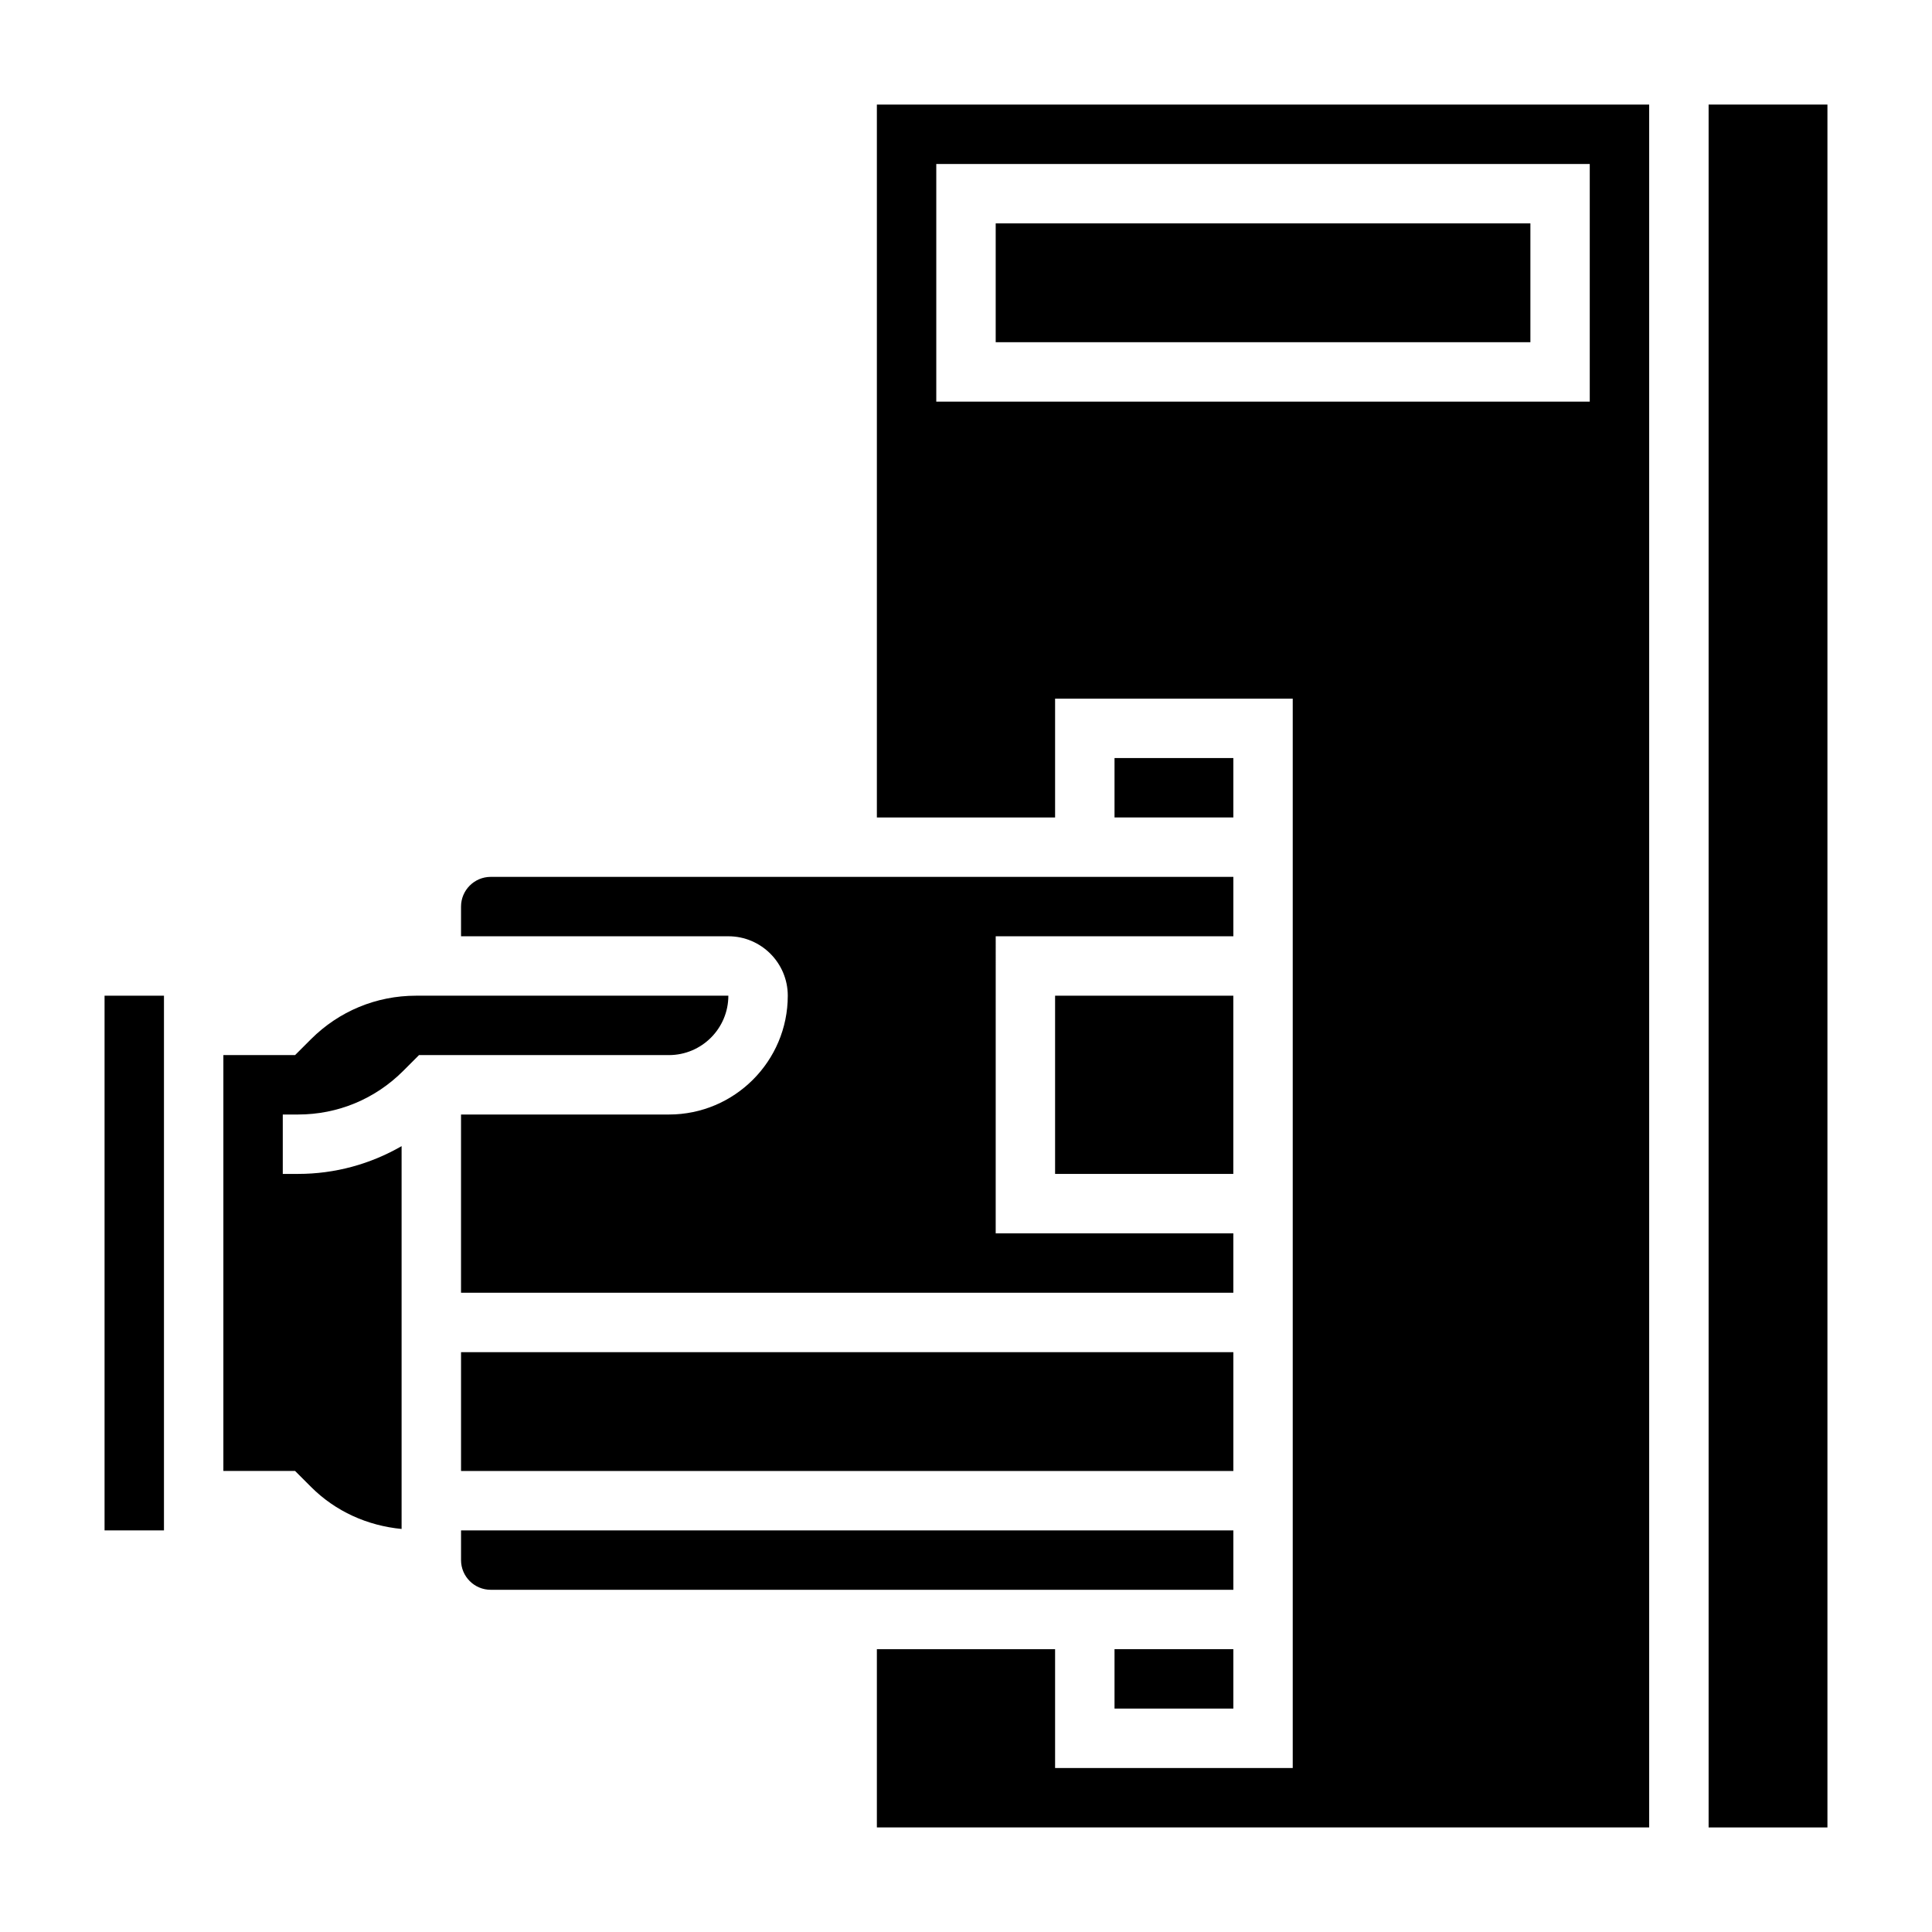 <?xml version="1.0" encoding="UTF-8"?>
<!-- Uploaded to: SVG Repo, www.svgrepo.com, Generator: SVG Repo Mixer Tools -->
<svg fill="#000000" width="800px" height="800px" version="1.1" viewBox="144 144 512 512" xmlns="http://www.w3.org/2000/svg">
 <g>
  <path d="m337.02 407.87h-82.777c-10.508 0-20.395 4.102-27.836 11.531l-4.211 4.211h-19v110.21h19.004l4.211 4.211c6.519 6.519 14.957 10.281 24.016 11.156v-101.45c-8.266 4.762-17.641 7.359-27.434 7.359h-4.055v-15.742h4.055c10.516 0 20.402-4.102 27.836-11.531l4.211-4.215h66.234c8.684 0 15.746-7.059 15.746-15.742z"/>
  <path d="m171.71 407.87h15.742v141.7h-15.742z"/>
  <path d="m266.18 502.34h204.67v31.488h-204.67z"/>
  <path d="m423.61 407.87h47.23v47.23h-47.23z"/>
  <path d="m439.36 344.89h31.488v15.742h-31.488z"/>
  <path d="m376.38 360.64h47.23v-31.488h62.977v283.39h-62.977v-31.488h-47.23v47.23h204.67v-456.57h-204.67zm15.742-173.18h173.18v62.977h-173.18z"/>
  <path d="m352.77 407.87c0 17.367-14.121 31.488-31.488 31.488h-55.105v47.23h204.67v-15.742h-62.977l0.004-78.723h62.977v-15.742h-196.8c-4.344 0-7.871 3.535-7.871 7.871v7.871h70.848c8.684 0 15.742 7.062 15.742 15.746z"/>
  <path d="m596.8 171.71h31.488v456.58h-31.488z"/>
  <path d="m407.87 203.2h141.7v31.488h-141.7z"/>
  <path d="m439.36 581.05h31.488v15.742h-31.488z"/>
  <path d="m470.85 549.57h-204.67v7.871c0 4.344 3.527 7.871 7.871 7.871h196.8z"/>
 </g>
</svg>